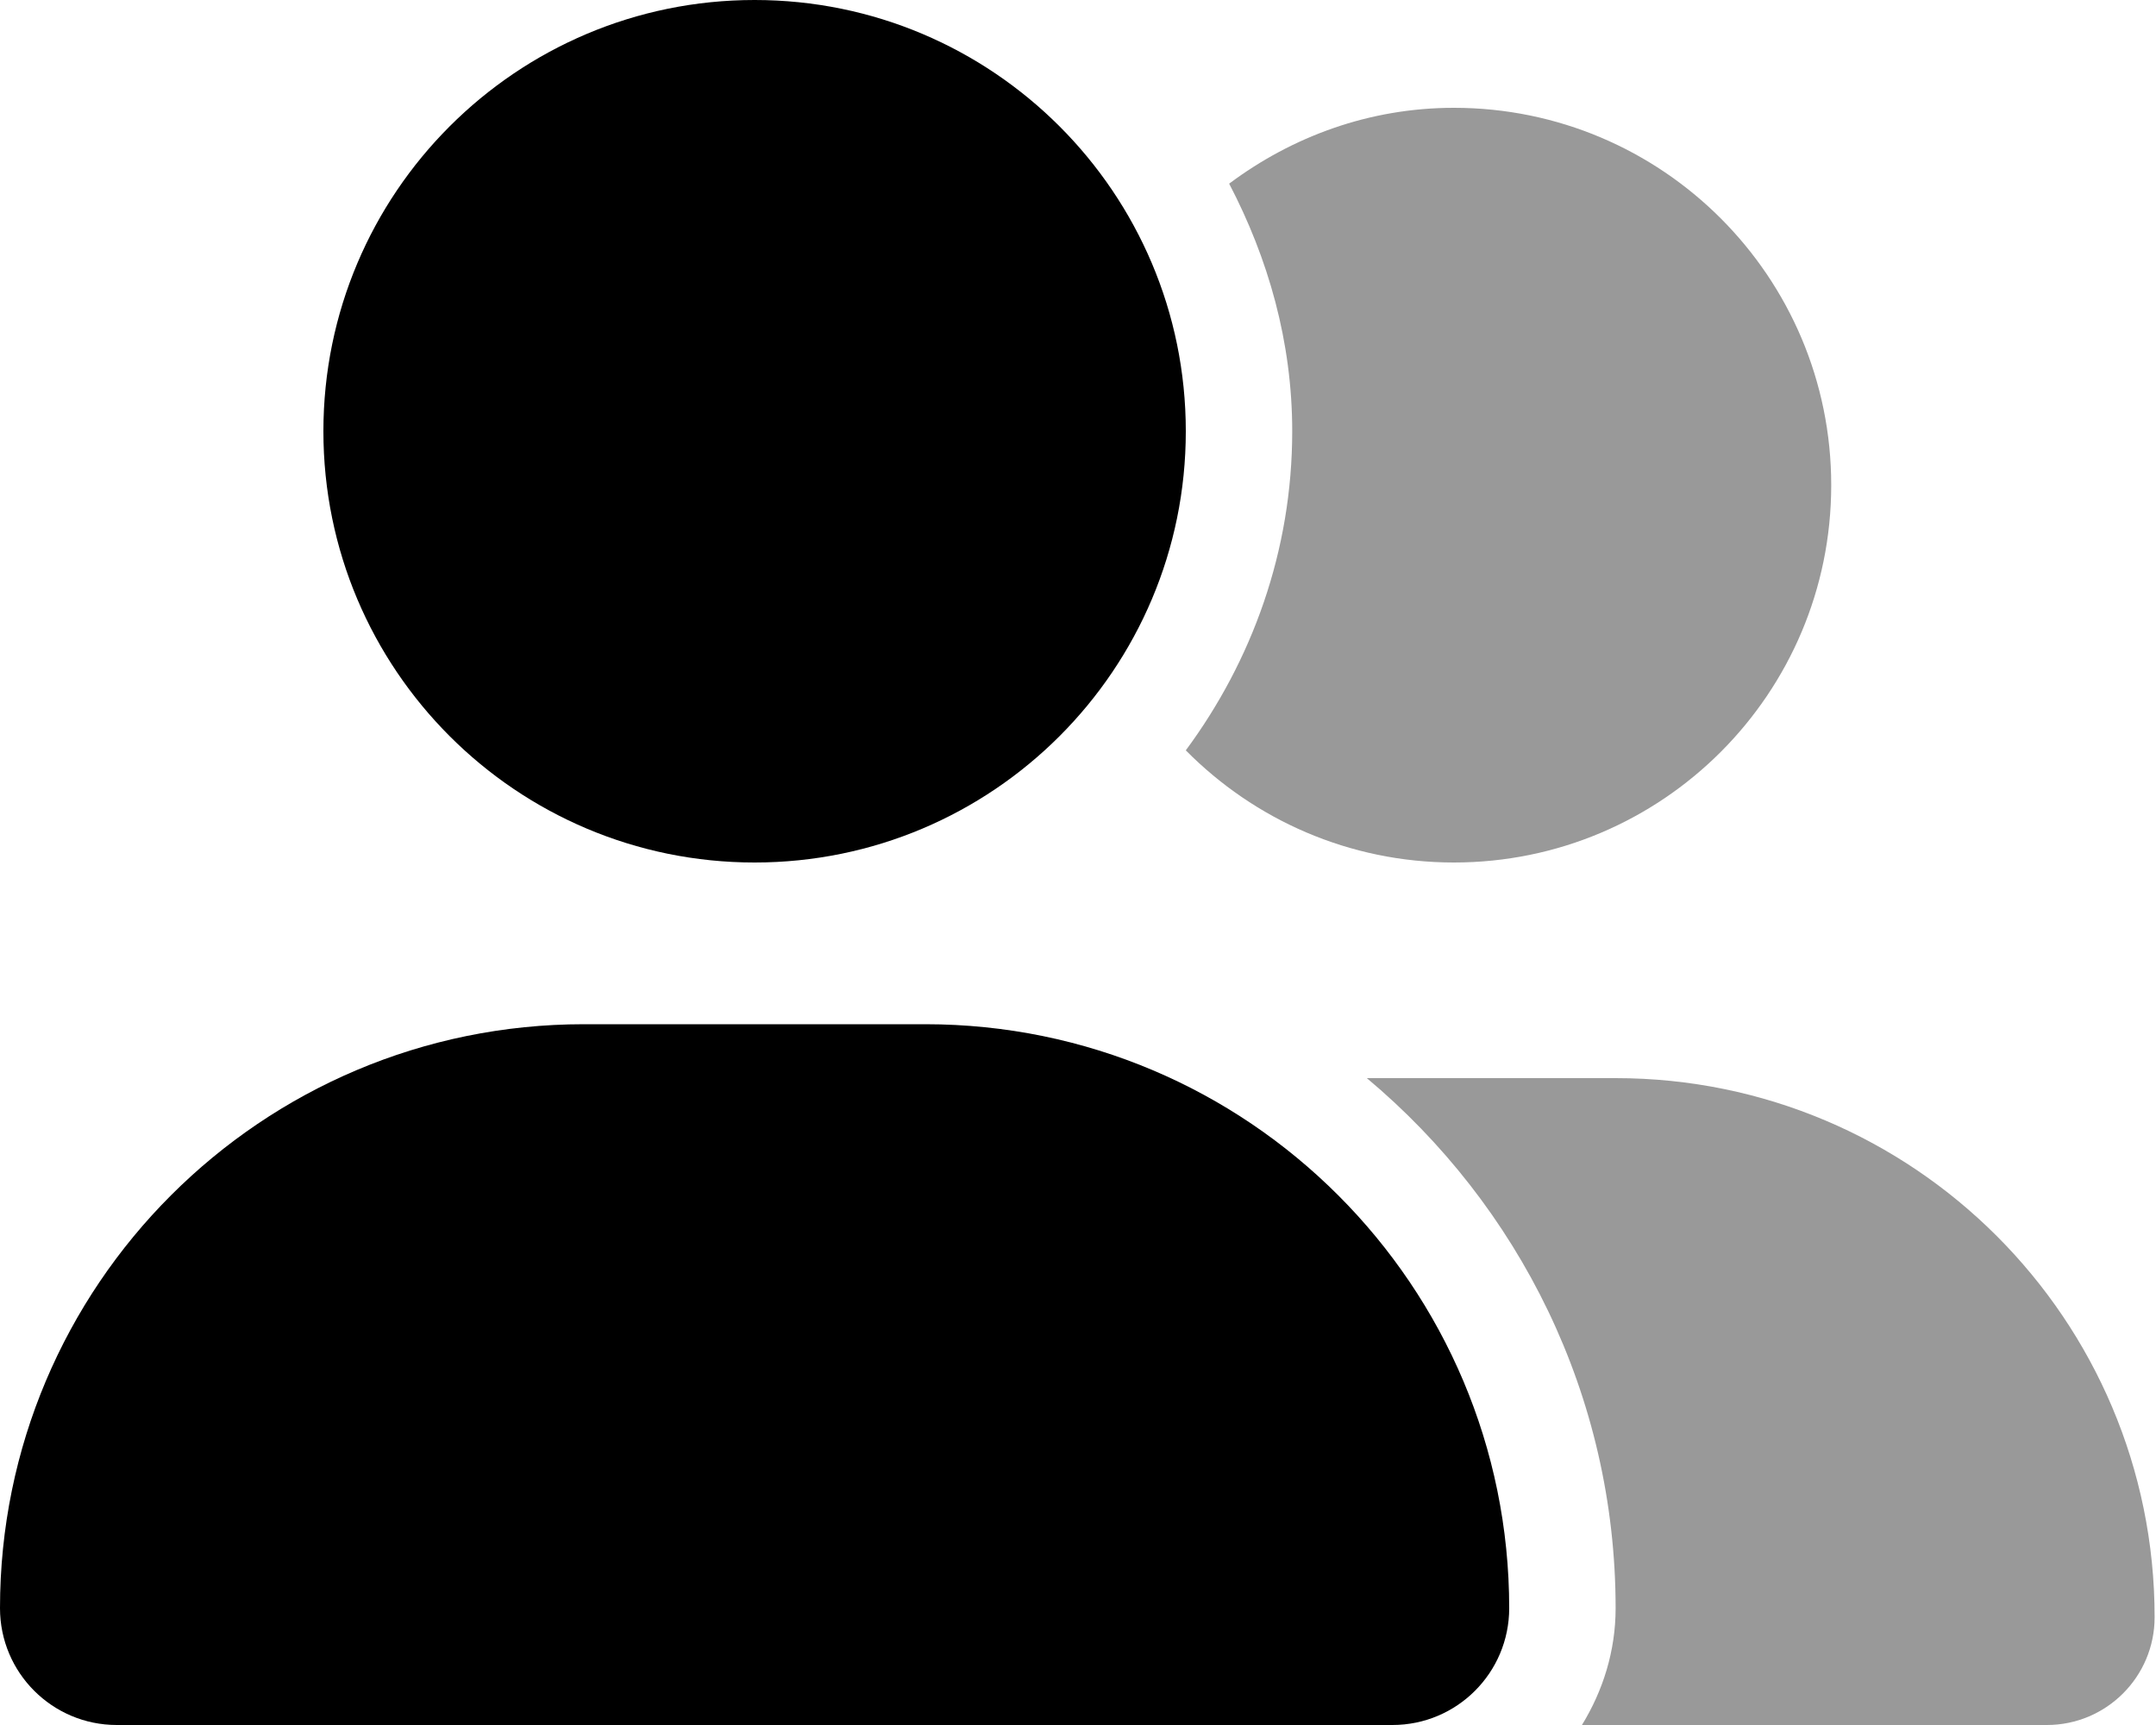 <svg xmlns="http://www.w3.org/2000/svg" viewBox="0 0 640 512"><!-- Font Awesome Pro 6.0.0-alpha2 by @fontawesome - https://fontawesome.com License - https://fontawesome.com/license (Commercial License) --><defs><style>.fa-secondary{opacity:.4}</style></defs><path d="M479.588 320H405.74C450.771 357.695 479.59 414.148 479.59 477.332C479.59 490.07 475.814 501.867 469.592 512H607.592C625.26 512 639.59 497.672 639.59 480C639.59 391.633 567.957 320 479.588 320ZM431.59 256C493.449 256 543.59 205.855 543.59 144S493.449 32 431.59 32C406.482 32 383.549 40.555 364.871 54.512C376.428 76.625 383.59 101.371 383.59 128C383.59 163.523 371.658 196.137 352 222.711C372.303 243.242 400.439 256 431.59 256Z" class="fa-secondary"/><path d="M224 256C294.695 256 352 198.691 352 128S294.695 0 224 0C153.312 0 96 57.309 96 128S153.312 256 224 256ZM274.664 304H173.336C77.609 304 0 381.602 0 477.332C0 496.477 15.523 512 34.664 512H413.336C432.477 512 448 496.477 448 477.332C448 381.602 370.398 304 274.664 304Z" class="fa-primary"/></svg>